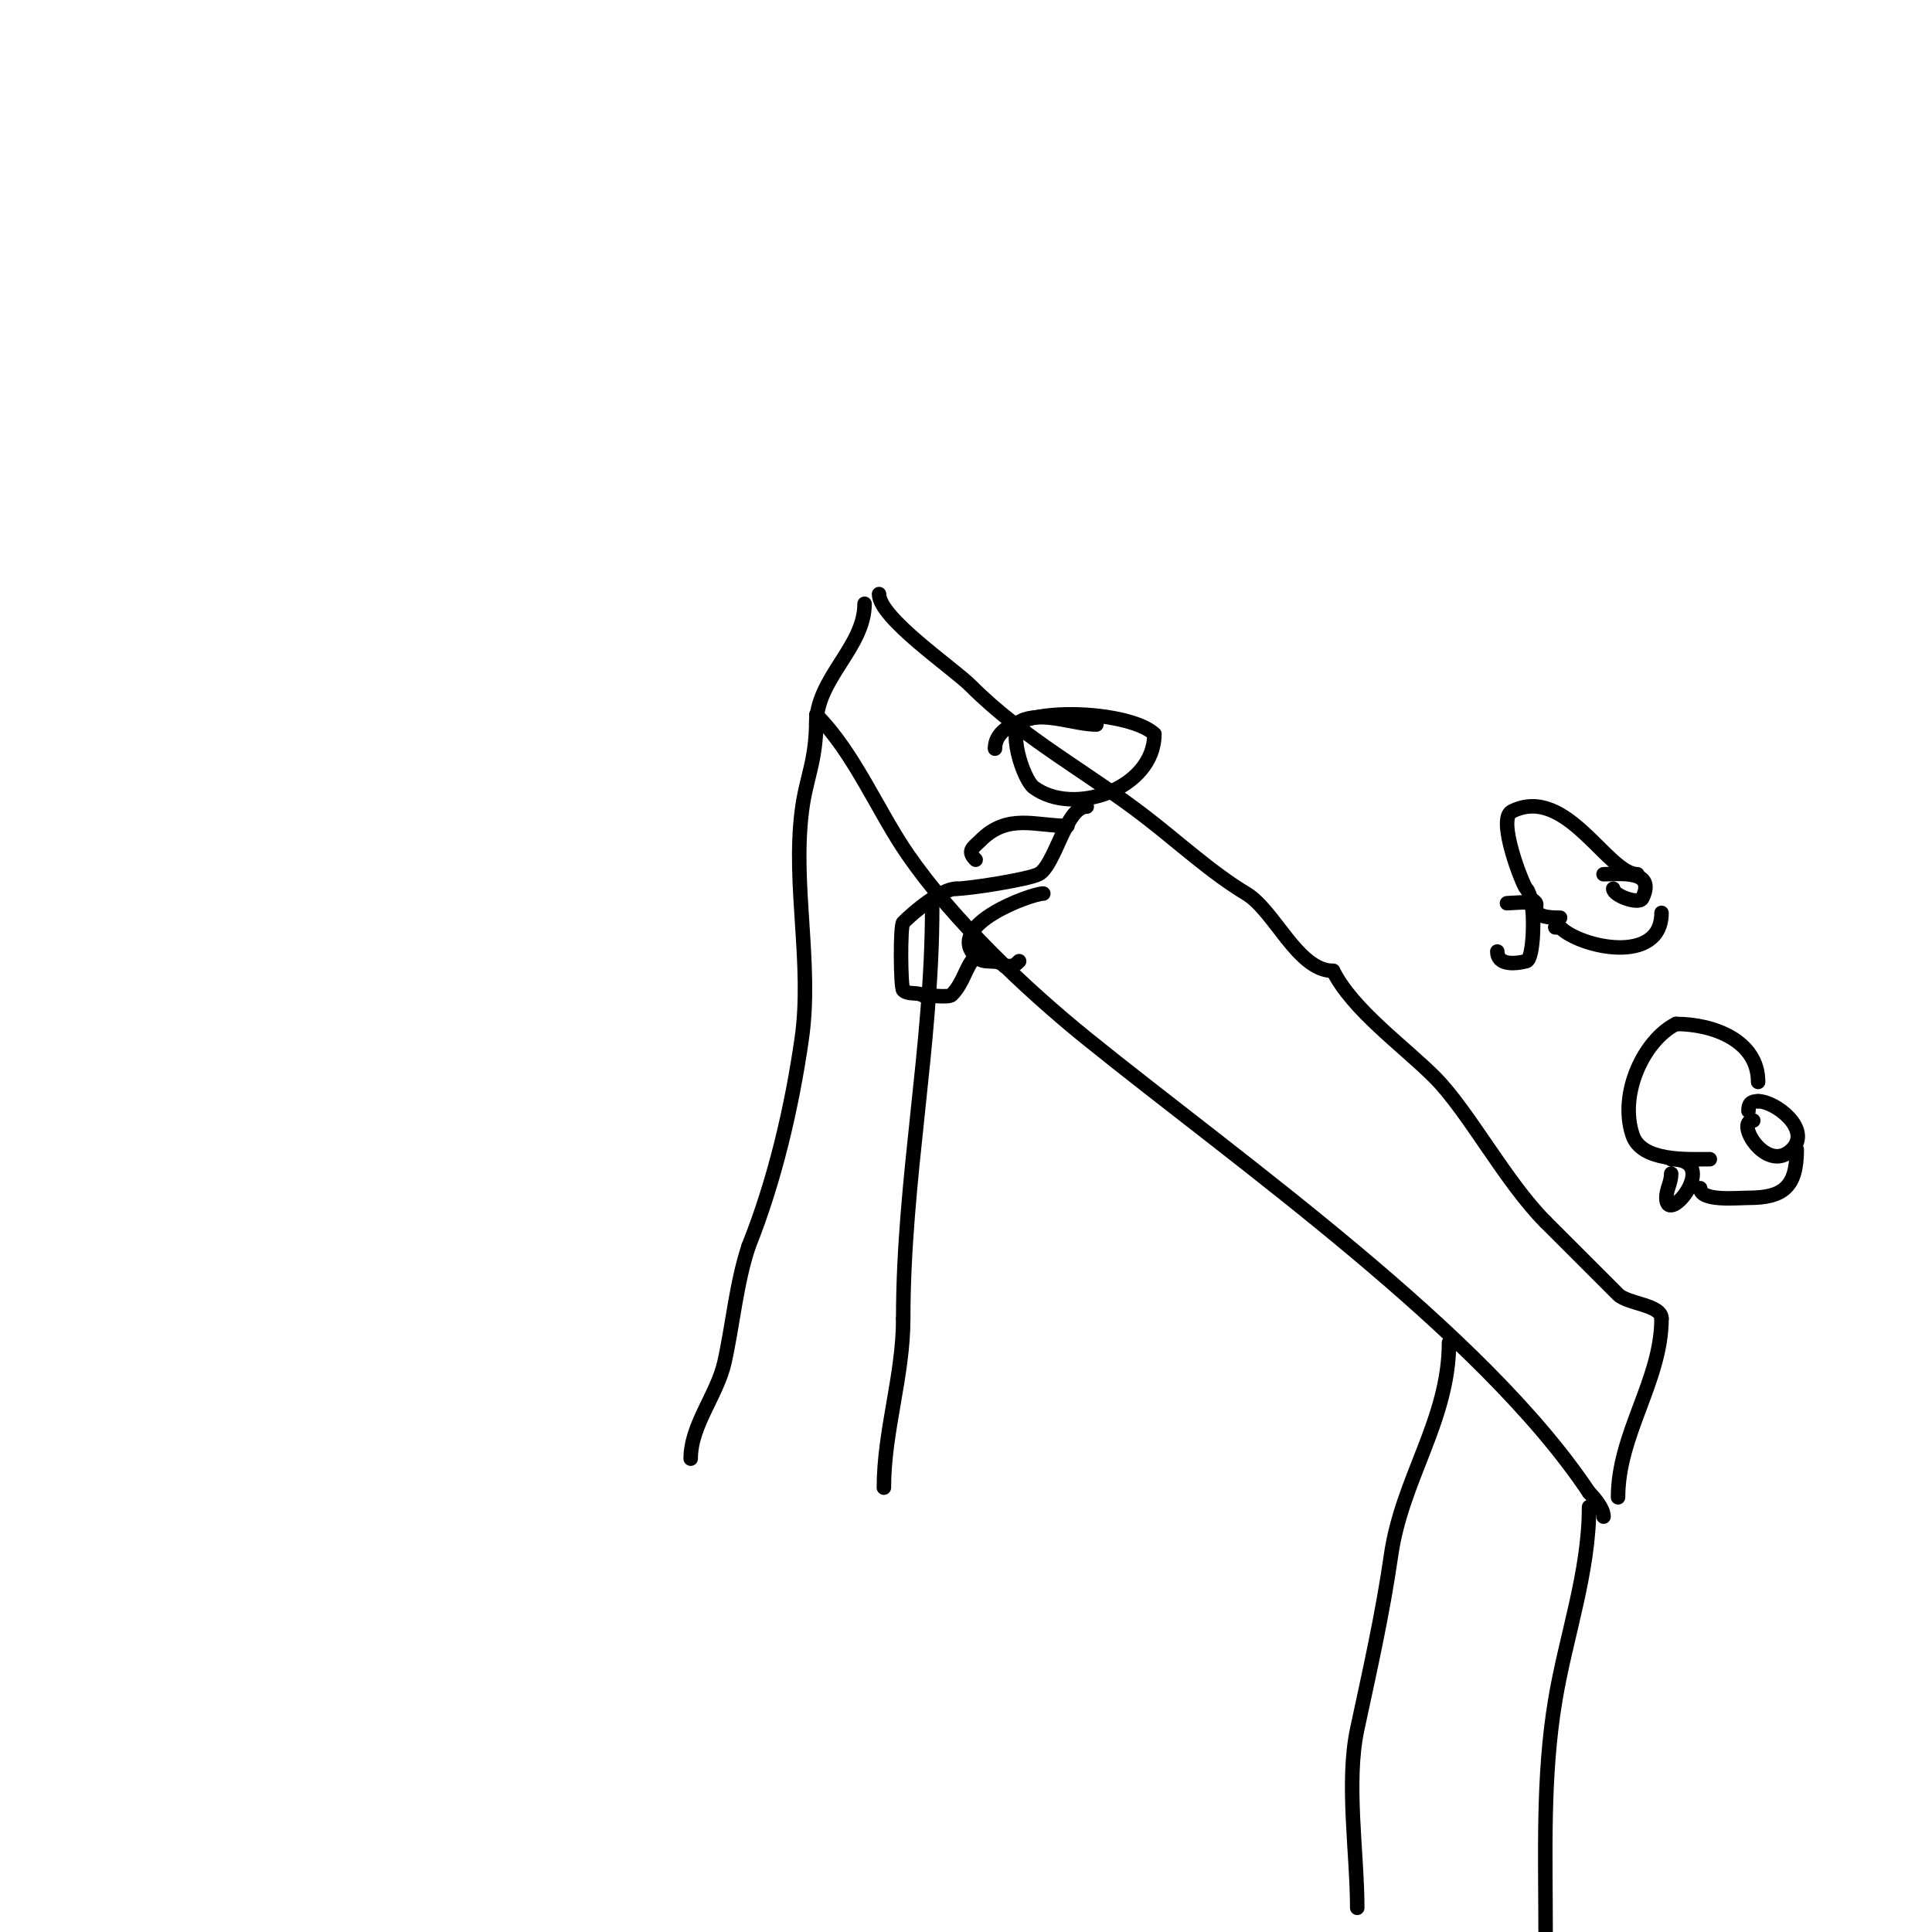 <svg viewBox='0 0 400 400' version='1.1' xmlns='http://www.w3.org/2000/svg' xmlns:xlink='http://www.w3.org/1999/xlink'><g fill='none' stroke='#000000' stroke-width='3' stroke-linecap='round' stroke-linejoin='round'><path d='M169,148c7.893,7.893 12.735,19.95 19,29c9.376,13.543 24.357,27.789 37,38c31.804,25.688 81.788,60.682 104,94'/><path d='M329,309c1.187,1.187 3,3.364 3,5'/><path d='M193,188c0,28.327 -6,56.321 -6,85'/><path d='M187,273c0,11.89 -4,23.251 -4,35'/><path d='M169,149c0,8.767 -2.101,11.811 -3,19c-1.925,15.399 2.194,31.642 0,47c-2.016,14.112 -5.58,29.451 -11,43'/><path d='M155,258c-2.565,7.696 -3.253,16.137 -5,24c-1.51,6.793 -7,13.041 -7,20'/><path d='M300,278c0,15.978 -9.74,28.18 -12,44c-1.738,12.164 -4.457,24.131 -7,36c-2.359,11.011 0,25.752 0,37'/><path d='M329,312c0,13.647 -4.776,26.657 -7,40c-2.647,15.882 -2,31.971 -2,48'/><path d='M182,123c0,4.939 15.325,15.325 19,19c10.887,10.887 23.827,17.636 36,27c6.981,5.37 13.829,11.698 21,16c5.915,3.549 10.671,16 18,16'/><path d='M276,201c4.043,8.087 14.594,15.594 21,22c7.01,7.01 14.703,21.703 23,30'/><path d='M320,253c5.027,5.027 10.742,10.742 15,15c1.993,1.993 9,2.113 9,5'/><path d='M344,273c0,12.802 -9,23.865 -9,37'/><path d='M179,125c0,9.048 -10,15.398 -10,25'/><path d='M363,232c-3.961,0 2.735,11.265 8,6c4.157,-4.157 -3.387,-10 -7,-10'/><path d='M364,228c-1.471,0 -2,0.529 -2,2'/><path d='M346,243c0,1.897 -1,3.193 -1,5c0,6.112 11.592,-8 1,-8'/><path d='M346,240'/><path d='M364,224c0,-8.52 -9.222,-12 -17,-12'/><path d='M347,212c-6.521,3.261 -11.898,14.307 -9,23c1.845,5.535 11.175,5 16,5'/><path d='M372,238c0,7.686 -2.725,10 -10,10c-2.327,0 -10,0.799 -10,-2'/><path d='M310,197c0,2.757 3.33,2.667 6,2c1.612,-0.403 1.714,-10.571 1,-12c-0.193,-0.385 -4.552,0 -5,0'/><path d='M334,184c0,1.434 5.329,3.341 6,2c3.031,-6.062 -4.864,-5 -8,-5'/><path d='M339,181c-6.226,0 -14.736,-18.632 -26,-13c-3.136,1.568 2.271,15.271 3,16c0.527,0.527 0.587,1.38 1,2c0.261,0.392 0.789,0.578 1,1c0.149,0.298 0,0.667 0,1'/><path d='M318,188c0,1.966 3.178,2 5,2'/><path d='M344,189c0,10.901 -16.819,7.181 -21,3'/><path d='M323,192l-1,0'/><path d='M227,150c-4.436,0 -10.297,-2.568 -15,-1c-3.856,1.285 -0.137,12.397 2,14c8.158,6.119 25,0.367 25,-11'/><path d='M239,152c-5.191,-5.191 -33,-6.725 -33,3'/><path d='M225,167c-4.374,0 -6.535,12.267 -10,14c-2.159,1.08 -14.273,3 -17,3'/><path d='M198,184c-3.092,0 -8.747,4.747 -11,7c-0.662,0.662 -0.54,13.46 0,14c0.972,0.972 2.771,0.385 4,1'/><path d='M191,206c0.948,0 5.396,0.604 6,0c2.592,-2.592 2.873,-5.873 5,-8'/><path d='M216,185c-2.436,0 -20.466,6.534 -14,13c1.95,1.95 4.165,0.165 6,2'/><path d='M208,200c1.598,0 1.792,0.208 3,-1'/><path d='M221,171c-6.655,0 -12.324,-2.676 -18,3c-1.568,1.568 -2.864,2.136 -1,4'/></g>
</svg>